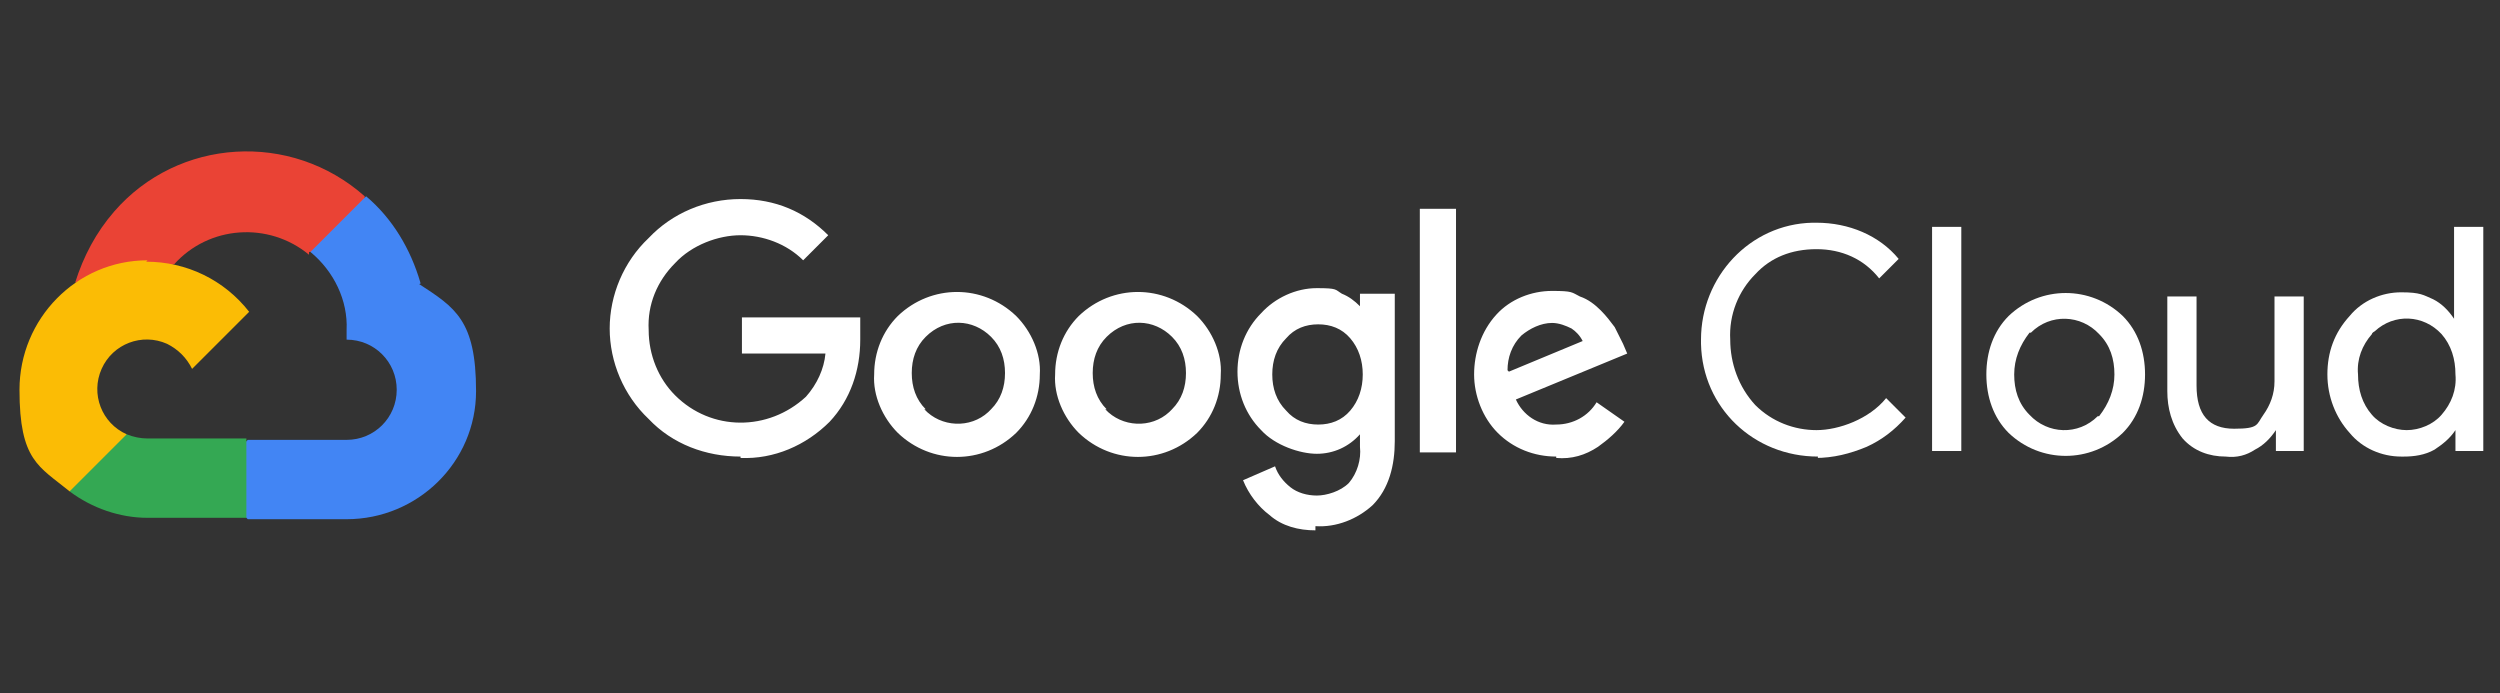 <?xml version="1.0" encoding="UTF-8"?>
<svg id="Group_553" xmlns="http://www.w3.org/2000/svg" version="1.1" viewBox="0 0 179.6 49.8">
  <rect x="0" y="0" width="179.6" height="49.8" fill="#333333" stroke="none"/>
  <!-- Generator: Adobe Illustrator 29.1.0, SVG Export Plug-In . SVG Version: 2.1.0 Build 142)  -->
  <defs>
    <style>
      .st0 {
        fill: #4285f4;
      }

      .st1 {
        fill: #fbbc05;
      }

      .st2 {
        fill: #34a853;
      }

      .st3 {
        fill: #fff;
      }

      .st4 {
        fill: #ea4335;
      }
    </style>
  </defs>
  <g id="Group_1477">
    <path id="Path_2816" class="st3" d="M53.2,32.8c-2.5,0-4.9-.9-6.6-2.7-1.8-1.7-2.8-4.1-2.8-6.5s1-4.8,2.8-6.5c1.7-1.8,4.1-2.8,6.6-2.8s4.6.9,6.3,2.6l-1.8,1.8c-1.2-1.2-2.9-1.8-4.5-1.8s-3.5.7-4.7,2c-1.3,1.3-2,3-1.9,4.8,0,1.8.7,3.5,1.9,4.7,2.6,2.6,6.7,2.6,9.4.1.8-.9,1.3-2,1.4-3.1h-6v-2.6h8.5c0,.5,0,1,0,1.6,0,2.2-.7,4.3-2.2,5.9-1.7,1.7-4,2.7-6.4,2.6h0ZM73,31.1c-2.4,2.3-6.1,2.3-8.5,0-1.1-1.1-1.8-2.7-1.7-4.2,0-1.6.6-3.1,1.7-4.2,2.4-2.3,6.1-2.3,8.5,0,1.1,1.1,1.8,2.7,1.7,4.2,0,1.6-.6,3.1-1.7,4.2h0ZM66.4,29.4c1.2,1.3,3.3,1.4,4.6.2,0,0,0,0,.2-.2.7-.7,1-1.6,1-2.6s-.3-1.9-1-2.6c-1.3-1.3-3.3-1.4-4.7,0h0c-.7.7-1,1.6-1,2.6s.3,1.9,1,2.6h0ZM86,31.1c-2.4,2.3-6.1,2.3-8.5,0-1.1-1.1-1.8-2.7-1.7-4.2,0-1.6.6-3.1,1.7-4.2,2.4-2.3,6.1-2.3,8.5,0,1.1,1.1,1.8,2.7,1.7,4.2,0,1.6-.6,3.1-1.7,4.2ZM79.4,29.4c1.2,1.3,3.3,1.4,4.6.2,0,0,0,0,.2-.2.7-.7,1-1.6,1-2.6s-.3-1.9-1-2.6c-1.3-1.3-3.3-1.4-4.7,0h0c-.7.7-1,1.6-1,2.6s.3,1.9,1,2.6h0ZM94.5,38.1c-1.2,0-2.4-.3-3.3-1.1-.8-.6-1.5-1.5-1.9-2.5l2.3-1c.2.6.6,1.1,1.1,1.5s1.2.6,1.9.6,1.7-.3,2.3-.9c.6-.7.9-1.7.8-2.6v-.9h0c-.8.9-1.9,1.4-3.1,1.4s-3-.6-4-1.7c-1.1-1.1-1.7-2.6-1.7-4.2s.6-3.1,1.7-4.2c1-1.1,2.5-1.8,4-1.8s1.3.1,1.8.4c.5.2.9.5,1.3.9h0v-.9h2.5v10.6c0,1.7-.4,3.4-1.6,4.6-1.1,1-2.6,1.6-4.1,1.5v.3ZM94.7,30.5c.9,0,1.7-.3,2.3-1,.6-.7.9-1.6.9-2.6s-.3-1.9-.9-2.6-1.4-1-2.3-1-1.7.3-2.3,1c-.7.7-1,1.6-1,2.6s.3,1.9,1,2.6c.6.7,1.4,1,2.3,1ZM104.6,15v17.5h-2.6V15h2.6ZM111.8,32.8c-1.6,0-3.1-.6-4.2-1.7s-1.7-2.7-1.7-4.2.5-3.1,1.6-4.3c1-1.1,2.5-1.7,4-1.7s1.4.1,2,.4c.6.2,1.1.6,1.5,1s.7.8,1,1.2c.2.4.4.8.6,1.2l.3.7-8,3.3c.5,1.1,1.6,1.9,2.9,1.8,1.2,0,2.3-.6,2.9-1.6l2,1.4c-.5.7-1.2,1.3-1.9,1.8-.9.6-1.9.9-3,.8h0ZM108.4,26.7l5.3-2.2c-.2-.4-.5-.7-.8-.9-.4-.2-.9-.4-1.4-.4-.8,0-1.6.4-2.2.9-.7.7-1,1.6-1,2.5h0Z"/>
    <path id="Path_2817" class="st3" d="M130.6,32.8c-4.6,0-8.3-3.5-8.4-8.1v-.3c0-4.5,3.5-8.3,8-8.4h.3c2.3,0,4.5.9,5.9,2.6l-1.4,1.4c-1.1-1.4-2.7-2.1-4.5-2.1s-3.3.6-4.4,1.8c-1.2,1.2-1.9,2.9-1.8,4.7,0,1.7.6,3.4,1.8,4.7,1.2,1.2,2.8,1.8,4.4,1.8s3.8-.8,5-2.3l1.4,1.4c-.8.9-1.7,1.6-2.8,2.1-1.2.5-2.4.8-3.7.8h.2Z"/>
    <path id="Path_2818" class="st3" d="M140.9,32.4h-2.1v-16.1h2.1s0,16.1,0,16.1Z"/>
    <path id="Path_2819" class="st3" d="M144.3,22.7c2.3-2.2,5.9-2.2,8.2,0,1.1,1.1,1.6,2.6,1.6,4.2s-.5,3.1-1.6,4.2c-2.3,2.2-5.9,2.2-8.2,0-1.1-1.1-1.6-2.6-1.6-4.2s.5-3.1,1.6-4.2ZM145.8,29.8c1.3,1.4,3.5,1.5,4.9.1h.1c.7-.9,1.1-1.9,1.1-3s-.3-2.1-1.1-2.9c-1.3-1.4-3.5-1.5-4.9-.1h-.1c-.7.9-1.1,1.9-1.1,3s.3,2.1,1.1,2.9h0Z"/>
    <path id="Path_2820" class="st3" d="M165.5,32.4h-2v-1.5h0c-.4.6-.9,1.1-1.5,1.4-.6.4-1.3.6-2.1.5-1.2,0-2.3-.4-3.1-1.3-.8-1-1.1-2.2-1.1-3.4v-6.8h2.1v6.4c0,2.1.9,3.1,2.7,3.1s1.6-.3,2.1-1,.8-1.5.8-2.4v-6.1h2.1v11h0Z"/>
    <path id="Path_2821" class="st3" d="M172.5,32.8c-1.4,0-2.8-.6-3.7-1.7-1-1.1-1.6-2.6-1.6-4.2s.5-3,1.6-4.2c.9-1.1,2.3-1.7,3.7-1.7s1.6.2,2.3.5c.6.3,1.1.8,1.5,1.4h0v-6.6h2.1v16.1h-2v-1.5h0c-.4.6-.9,1-1.5,1.4-.7.4-1.5.5-2.2.5h-.2ZM172.9,30.9c.9,0,1.9-.4,2.5-1.1.7-.8,1.1-1.8,1-2.9,0-1.1-.3-2.1-1-2.9-1.3-1.4-3.4-1.5-4.8-.2,0,0-.2.1-.2.2-.7.8-1.1,1.8-1,2.9,0,1.1.3,2.1,1,2.9.6.7,1.6,1.1,2.5,1.1Z"/>
  </g>
  <g>
    <path class="st4" d="M22.3,18.1h1l2.9-2.8v-1.2c-5.3-4.7-13.4-4.2-18,1.1-1.3,1.5-2.2,3.2-2.8,5.1.3-.1.7-.2,1,0l5.7-.9s.3-.5.4-.4c2.5-2.8,6.8-3.1,9.7-.7h0v-.2Z"/>
    <path class="st0" d="M30.2,20.3c-.7-2.4-2-4.6-3.9-6.2l-4,4c1.7,1.4,2.7,3.5,2.6,5.6v.7c2,0,3.6,1.6,3.6,3.6s-1.6,3.6-3.6,3.6h-7.1l-.7.7v4.3l.7.7h7.1c5.1,0,9.3-4.1,9.3-9.2s-1.5-6-4.1-7.7h.1Z"/>
    <path class="st2" d="M10.6,37.2h7.1v-5.7h-7.1c-.5,0-1-.1-1.5-.3l-1,.3-2.9,2.8-.2,1c1.6,1.2,3.6,1.9,5.6,1.9Z"/>
    <path class="st1" d="M10.6,18.7c-5.1,0-9.2,4.2-9.2,9.3s1.4,5.5,3.6,7.3l4.1-4.1c-1.8-.8-2.6-2.9-1.8-4.7s2.9-2.6,4.7-1.8c.8.4,1.4,1,1.8,1.8l4.1-4.1c-1.8-2.3-4.5-3.6-7.4-3.6h0Z"/>
  </g>
</svg>